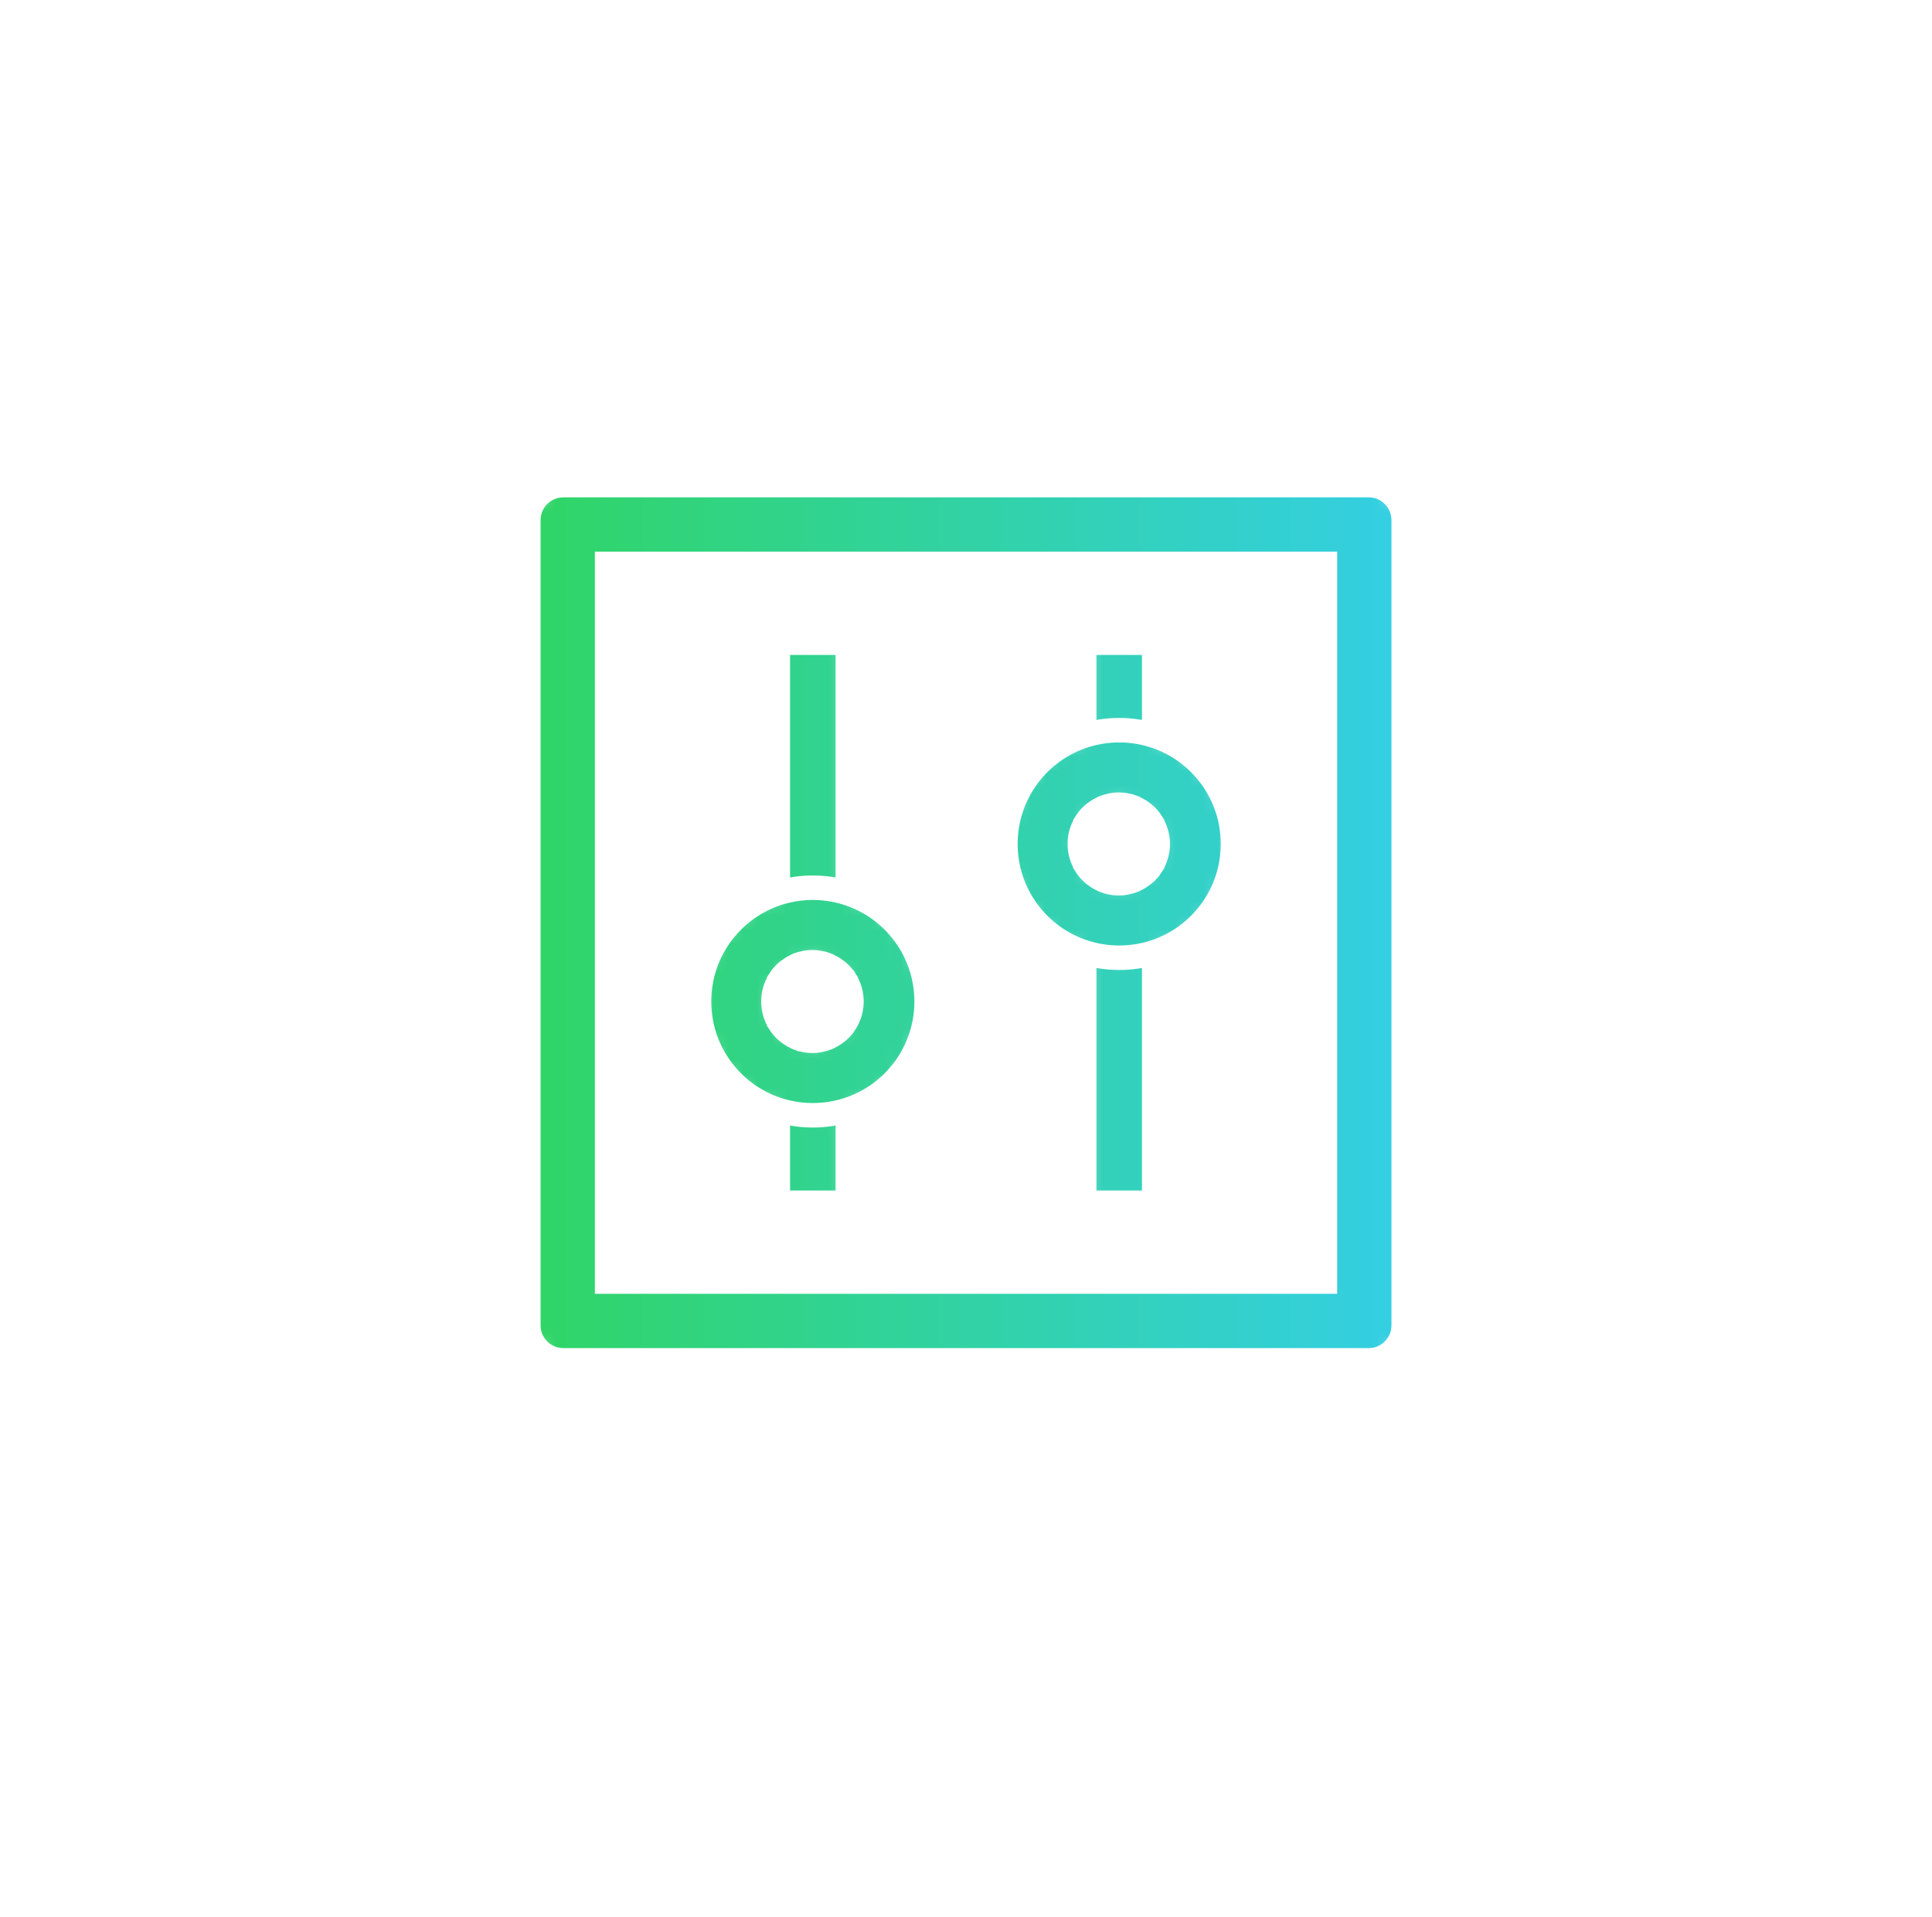 <svg width="134" height="133" viewBox="0 0 134 133" fill="none" xmlns="http://www.w3.org/2000/svg">
<g filter="url(#filter0_d_3040_3207)">
<rect x="9.5" y="7" width="115" height="115" rx="30" fill="white"/>
</g>
<mask id="path-2-inside-1_3040_3207" fill="white">
<path d="M94.93 33.652H39.073C37.729 33.652 36.644 34.738 36.644 36.081V91.938C36.644 93.281 37.729 94.367 39.073 94.367H94.93C96.273 94.367 97.358 93.281 97.358 91.938V36.081C97.358 34.738 96.273 33.652 94.93 33.652ZM91.894 88.902H42.108V39.117H91.894V88.902ZM53.948 76.987V82.831C53.948 83.165 54.221 83.438 54.555 83.438H58.198C58.532 83.438 58.805 83.165 58.805 82.831V76.987C58.038 77.238 57.226 77.367 56.376 77.367C55.526 77.367 54.714 77.23 53.948 76.987ZM58.805 61.96V45.188C58.805 44.854 58.532 44.581 58.198 44.581H54.555C54.221 44.581 53.948 44.854 53.948 45.188V61.96C54.714 61.71 55.526 61.581 56.376 61.581C57.226 61.581 58.038 61.718 58.805 61.96ZM53.948 76.987C54.714 77.238 55.526 77.367 56.376 77.367C57.226 77.367 58.038 77.23 58.805 76.987C61.977 75.963 64.269 72.988 64.269 69.474C64.269 65.96 61.977 62.985 58.805 61.96C58.038 61.71 57.226 61.581 56.376 61.581C55.526 61.581 54.714 61.718 53.948 61.96C50.775 62.985 48.483 65.96 48.483 69.474C48.483 72.988 50.775 75.963 53.948 76.987ZM53.955 68.206C53.978 68.161 54.008 68.115 54.031 68.07V68.062L54.122 67.926C54.13 67.91 54.137 67.903 54.145 67.888C54.168 67.85 54.198 67.819 54.221 67.781C54.228 67.774 54.236 67.759 54.244 67.751C54.282 67.706 54.312 67.668 54.35 67.63L54.373 67.607L54.464 67.516L54.494 67.485C54.532 67.447 54.57 67.417 54.615 67.379C54.661 67.341 54.699 67.311 54.745 67.281C54.76 67.273 54.767 67.265 54.782 67.258C54.82 67.235 54.851 67.205 54.889 67.182C54.896 67.174 54.911 67.167 54.919 67.159C54.965 67.129 55.01 67.106 55.063 67.076C55.071 67.068 55.086 67.068 55.094 67.06C55.132 67.038 55.169 67.022 55.215 67L55.261 66.977C55.314 66.954 55.359 66.931 55.412 66.916C55.465 66.893 55.519 66.878 55.572 66.863C55.587 66.856 55.602 66.856 55.617 66.848C55.663 66.833 55.701 66.825 55.746 66.817C55.761 66.817 55.769 66.81 55.784 66.81C55.837 66.795 55.898 66.787 55.951 66.78C55.966 66.78 55.974 66.78 55.989 66.772C56.035 66.764 56.08 66.764 56.126 66.757H56.171C56.232 66.757 56.285 66.749 56.346 66.749C56.407 66.749 56.46 66.749 56.52 66.757H56.566C56.611 66.757 56.657 66.764 56.703 66.772C56.718 66.772 56.725 66.772 56.74 66.78C56.794 66.787 56.854 66.795 56.907 66.81C56.923 66.81 56.93 66.817 56.945 66.817C56.991 66.825 57.036 66.84 57.074 66.848C57.09 66.856 57.105 66.856 57.12 66.863C57.173 66.878 57.226 66.893 57.279 66.916C57.332 66.931 57.378 66.954 57.431 66.977L57.477 67C57.515 67.015 57.56 67.038 57.598 67.06C57.606 67.068 57.621 67.068 57.628 67.076C57.674 67.098 57.727 67.129 57.773 67.159C57.78 67.167 57.795 67.174 57.803 67.182C57.841 67.205 57.879 67.227 57.909 67.258C57.924 67.265 57.932 67.273 57.947 67.281C57.993 67.311 58.038 67.349 58.076 67.379C58.114 67.409 58.16 67.447 58.198 67.485L58.228 67.516L58.319 67.607L58.342 67.63C58.38 67.668 58.418 67.713 58.448 67.751C58.456 67.759 58.463 67.774 58.471 67.781C58.501 67.812 58.524 67.85 58.547 67.888C58.554 67.903 58.562 67.91 58.569 67.926L58.661 68.062C58.661 68.062 58.661 68.07 58.668 68.07C58.921 68.494 59.055 68.98 59.055 69.474C59.055 69.929 58.941 70.362 58.744 70.741C58.721 70.787 58.691 70.832 58.668 70.878C58.668 70.878 58.668 70.885 58.661 70.885L58.569 71.022C58.562 71.037 58.554 71.045 58.547 71.06C58.524 71.098 58.494 71.128 58.471 71.166C58.463 71.174 58.456 71.189 58.448 71.197C58.41 71.242 58.38 71.28 58.342 71.318L58.319 71.341L58.228 71.432L58.198 71.462C58.16 71.5 58.122 71.531 58.076 71.568C58.031 71.606 57.993 71.637 57.947 71.667C57.932 71.675 57.924 71.682 57.909 71.69C57.871 71.713 57.841 71.743 57.803 71.766C57.795 71.773 57.78 71.781 57.773 71.788C57.727 71.819 57.681 71.842 57.628 71.872C57.621 71.88 57.606 71.88 57.598 71.887C57.56 71.91 57.522 71.925 57.477 71.948L57.431 71.971C57.378 71.993 57.332 72.016 57.279 72.031C57.226 72.054 57.173 72.069 57.12 72.085C57.105 72.092 57.09 72.092 57.074 72.1C57.029 72.115 56.991 72.122 56.945 72.13C56.93 72.13 56.923 72.138 56.907 72.138C56.854 72.153 56.794 72.16 56.74 72.168C56.725 72.168 56.718 72.168 56.703 72.176C56.657 72.183 56.611 72.183 56.566 72.191H56.52C56.46 72.191 56.407 72.198 56.346 72.198C56.285 72.198 56.232 72.198 56.171 72.191H56.126C56.08 72.191 56.035 72.183 55.989 72.176C55.974 72.176 55.966 72.176 55.951 72.168C55.898 72.16 55.837 72.153 55.784 72.138C55.769 72.138 55.761 72.13 55.746 72.13C55.701 72.122 55.655 72.107 55.617 72.1C55.602 72.092 55.587 72.092 55.572 72.085C55.519 72.069 55.465 72.054 55.412 72.031C55.359 72.016 55.314 71.993 55.261 71.971L55.215 71.948C55.177 71.933 55.132 71.91 55.094 71.887C55.086 71.88 55.071 71.88 55.063 71.872C55.018 71.849 54.965 71.819 54.919 71.788C54.911 71.781 54.896 71.773 54.889 71.766C54.851 71.743 54.813 71.72 54.782 71.69C54.767 71.682 54.76 71.675 54.745 71.667C54.699 71.637 54.653 71.599 54.615 71.568C54.578 71.538 54.532 71.5 54.494 71.462L54.464 71.432L54.373 71.341L54.35 71.318C54.312 71.28 54.274 71.234 54.244 71.197C54.236 71.189 54.228 71.174 54.221 71.166C54.191 71.136 54.168 71.098 54.145 71.06C54.137 71.045 54.13 71.037 54.122 71.022L54.031 70.885V70.878C54.001 70.832 53.978 70.787 53.955 70.741C53.758 70.362 53.644 69.929 53.644 69.474C53.644 69.018 53.758 68.586 53.955 68.206ZM75.198 66.059V82.831C75.198 83.165 75.471 83.438 75.805 83.438H79.448C79.781 83.438 80.055 83.165 80.055 82.831V66.059C79.288 66.309 78.476 66.438 77.626 66.438C76.776 66.438 75.964 66.302 75.198 66.059ZM80.055 51.032V45.188C80.055 44.854 79.781 44.581 79.448 44.581H75.805C75.471 44.581 75.198 44.854 75.198 45.188V51.032C75.964 50.781 76.776 50.652 77.626 50.652C78.476 50.652 79.288 50.789 80.055 51.032ZM75.198 66.059C75.964 66.309 76.776 66.438 77.626 66.438C78.476 66.438 79.288 66.302 80.055 66.059C83.227 65.034 85.519 62.059 85.519 58.545C85.519 55.031 83.227 52.056 80.055 51.032C79.288 50.781 78.476 50.652 77.626 50.652C76.776 50.652 75.964 50.789 75.198 51.032C72.025 52.056 69.733 55.031 69.733 58.545C69.733 62.059 72.025 65.034 75.198 66.059ZM75.205 57.278C75.228 57.232 75.258 57.187 75.281 57.141V57.134L75.372 56.997C75.38 56.982 75.387 56.974 75.395 56.959C75.418 56.921 75.448 56.891 75.471 56.853C75.478 56.845 75.486 56.83 75.494 56.822C75.531 56.777 75.562 56.739 75.6 56.701L75.623 56.678L75.714 56.587L75.744 56.557C75.782 56.519 75.82 56.489 75.865 56.451C75.911 56.413 75.949 56.382 75.995 56.352C76.01 56.344 76.017 56.337 76.032 56.329C76.07 56.306 76.101 56.276 76.139 56.253C76.146 56.246 76.162 56.238 76.169 56.23C76.215 56.2 76.26 56.177 76.313 56.147C76.321 56.139 76.336 56.139 76.344 56.132C76.382 56.109 76.419 56.094 76.465 56.071L76.511 56.048C76.564 56.026 76.609 56.003 76.662 55.988C76.716 55.965 76.769 55.95 76.822 55.934C76.837 55.927 76.852 55.927 76.867 55.919C76.913 55.904 76.951 55.897 76.996 55.889C77.011 55.889 77.019 55.881 77.034 55.881C77.087 55.866 77.148 55.859 77.201 55.851C77.216 55.851 77.224 55.851 77.239 55.843C77.285 55.836 77.33 55.836 77.376 55.828H77.421C77.482 55.828 77.535 55.821 77.596 55.821C77.656 55.821 77.71 55.821 77.77 55.828H77.816C77.862 55.828 77.907 55.836 77.953 55.843C77.968 55.843 77.975 55.843 77.99 55.851C78.044 55.859 78.104 55.866 78.157 55.881C78.173 55.881 78.18 55.889 78.195 55.889C78.241 55.897 78.287 55.912 78.324 55.919C78.34 55.927 78.355 55.927 78.37 55.934C78.423 55.95 78.476 55.965 78.529 55.988C78.582 56.003 78.628 56.026 78.681 56.048L78.727 56.071C78.765 56.086 78.81 56.109 78.848 56.132C78.856 56.139 78.871 56.139 78.878 56.147C78.924 56.17 78.977 56.2 79.023 56.23C79.03 56.238 79.045 56.246 79.053 56.253C79.091 56.276 79.129 56.299 79.159 56.329C79.174 56.337 79.182 56.344 79.197 56.352C79.243 56.382 79.288 56.42 79.326 56.451C79.364 56.481 79.41 56.519 79.448 56.557L79.478 56.587L79.569 56.678L79.592 56.701C79.63 56.739 79.668 56.785 79.698 56.822C79.706 56.83 79.713 56.845 79.721 56.853C79.751 56.883 79.774 56.921 79.797 56.959C79.804 56.974 79.812 56.982 79.82 56.997L79.911 57.134V57.141C80.164 57.566 80.297 58.051 80.298 58.545C80.298 59.001 80.184 59.433 79.987 59.813C79.964 59.858 79.933 59.904 79.911 59.949V59.957L79.82 60.093C79.812 60.109 79.804 60.116 79.797 60.131C79.774 60.169 79.744 60.2 79.721 60.238C79.713 60.245 79.706 60.26 79.698 60.268C79.66 60.313 79.63 60.352 79.592 60.389L79.569 60.412L79.478 60.503L79.448 60.534C79.41 60.572 79.372 60.602 79.326 60.64C79.281 60.678 79.243 60.708 79.197 60.739C79.182 60.746 79.174 60.754 79.159 60.761C79.121 60.784 79.091 60.814 79.053 60.837C79.045 60.845 79.03 60.852 79.023 60.86C78.977 60.89 78.931 60.913 78.878 60.943C78.871 60.951 78.856 60.951 78.848 60.959C78.81 60.981 78.772 60.996 78.727 61.019L78.681 61.042C78.628 61.065 78.582 61.088 78.529 61.103C78.476 61.126 78.423 61.141 78.37 61.156C78.355 61.163 78.34 61.163 78.324 61.171C78.279 61.186 78.241 61.194 78.195 61.202C78.18 61.202 78.173 61.209 78.157 61.209C78.104 61.224 78.044 61.232 77.99 61.239C77.975 61.239 77.968 61.239 77.953 61.247C77.907 61.255 77.862 61.255 77.816 61.262H77.77C77.71 61.262 77.656 61.27 77.596 61.27C77.535 61.27 77.482 61.27 77.421 61.262H77.376C77.33 61.262 77.285 61.255 77.239 61.247C77.224 61.247 77.216 61.247 77.201 61.239C77.148 61.232 77.087 61.224 77.034 61.209C77.019 61.209 77.011 61.202 76.996 61.202C76.951 61.194 76.905 61.179 76.867 61.171C76.852 61.163 76.837 61.163 76.822 61.156C76.769 61.141 76.716 61.126 76.662 61.103C76.609 61.088 76.564 61.065 76.511 61.042L76.465 61.019C76.427 61.004 76.382 60.981 76.344 60.959C76.336 60.951 76.321 60.951 76.313 60.943C76.268 60.921 76.215 60.89 76.169 60.86C76.162 60.852 76.146 60.845 76.139 60.837C76.101 60.814 76.063 60.792 76.032 60.761C76.017 60.754 76.01 60.746 75.995 60.739C75.949 60.708 75.903 60.67 75.865 60.64C75.828 60.609 75.782 60.572 75.744 60.534L75.714 60.503L75.623 60.412L75.6 60.389C75.562 60.352 75.524 60.306 75.494 60.268C75.486 60.26 75.478 60.245 75.471 60.238C75.441 60.207 75.418 60.169 75.395 60.131C75.387 60.116 75.38 60.109 75.372 60.093L75.281 59.957V59.949C75.251 59.904 75.228 59.858 75.205 59.813C75.008 59.433 74.894 59.001 74.894 58.545C74.894 58.09 75.008 57.657 75.205 57.278Z"/>
</mask>
<path d="M94.93 33.652H39.073C37.729 33.652 36.644 34.738 36.644 36.081V91.938C36.644 93.281 37.729 94.367 39.073 94.367H94.93C96.273 94.367 97.358 93.281 97.358 91.938V36.081C97.358 34.738 96.273 33.652 94.93 33.652ZM91.894 88.902H42.108V39.117H91.894V88.902ZM53.948 76.987V82.831C53.948 83.165 54.221 83.438 54.555 83.438H58.198C58.532 83.438 58.805 83.165 58.805 82.831V76.987C58.038 77.238 57.226 77.367 56.376 77.367C55.526 77.367 54.714 77.23 53.948 76.987ZM58.805 61.96V45.188C58.805 44.854 58.532 44.581 58.198 44.581H54.555C54.221 44.581 53.948 44.854 53.948 45.188V61.96C54.714 61.71 55.526 61.581 56.376 61.581C57.226 61.581 58.038 61.718 58.805 61.96ZM53.948 76.987C54.714 77.238 55.526 77.367 56.376 77.367C57.226 77.367 58.038 77.23 58.805 76.987C61.977 75.963 64.269 72.988 64.269 69.474C64.269 65.96 61.977 62.985 58.805 61.96C58.038 61.71 57.226 61.581 56.376 61.581C55.526 61.581 54.714 61.718 53.948 61.96C50.775 62.985 48.483 65.96 48.483 69.474C48.483 72.988 50.775 75.963 53.948 76.987ZM53.955 68.206C53.978 68.161 54.008 68.115 54.031 68.07V68.062L54.122 67.926C54.13 67.91 54.137 67.903 54.145 67.888C54.168 67.85 54.198 67.819 54.221 67.781C54.228 67.774 54.236 67.759 54.244 67.751C54.282 67.706 54.312 67.668 54.35 67.63L54.373 67.607L54.464 67.516L54.494 67.485C54.532 67.447 54.57 67.417 54.615 67.379C54.661 67.341 54.699 67.311 54.745 67.281C54.76 67.273 54.767 67.265 54.782 67.258C54.82 67.235 54.851 67.205 54.889 67.182C54.896 67.174 54.911 67.167 54.919 67.159C54.965 67.129 55.01 67.106 55.063 67.076C55.071 67.068 55.086 67.068 55.094 67.06C55.132 67.038 55.169 67.022 55.215 67L55.261 66.977C55.314 66.954 55.359 66.931 55.412 66.916C55.465 66.893 55.519 66.878 55.572 66.863C55.587 66.856 55.602 66.856 55.617 66.848C55.663 66.833 55.701 66.825 55.746 66.817C55.761 66.817 55.769 66.81 55.784 66.81C55.837 66.795 55.898 66.787 55.951 66.78C55.966 66.78 55.974 66.78 55.989 66.772C56.035 66.764 56.08 66.764 56.126 66.757H56.171C56.232 66.757 56.285 66.749 56.346 66.749C56.407 66.749 56.46 66.749 56.52 66.757H56.566C56.611 66.757 56.657 66.764 56.703 66.772C56.718 66.772 56.725 66.772 56.74 66.78C56.794 66.787 56.854 66.795 56.907 66.81C56.923 66.81 56.93 66.817 56.945 66.817C56.991 66.825 57.036 66.84 57.074 66.848C57.09 66.856 57.105 66.856 57.12 66.863C57.173 66.878 57.226 66.893 57.279 66.916C57.332 66.931 57.378 66.954 57.431 66.977L57.477 67C57.515 67.015 57.56 67.038 57.598 67.06C57.606 67.068 57.621 67.068 57.628 67.076C57.674 67.098 57.727 67.129 57.773 67.159C57.78 67.167 57.795 67.174 57.803 67.182C57.841 67.205 57.879 67.227 57.909 67.258C57.924 67.265 57.932 67.273 57.947 67.281C57.993 67.311 58.038 67.349 58.076 67.379C58.114 67.409 58.16 67.447 58.198 67.485L58.228 67.516L58.319 67.607L58.342 67.63C58.38 67.668 58.418 67.713 58.448 67.751C58.456 67.759 58.463 67.774 58.471 67.781C58.501 67.812 58.524 67.85 58.547 67.888C58.554 67.903 58.562 67.91 58.569 67.926L58.661 68.062C58.661 68.062 58.661 68.07 58.668 68.07C58.921 68.494 59.055 68.98 59.055 69.474C59.055 69.929 58.941 70.362 58.744 70.741C58.721 70.787 58.691 70.832 58.668 70.878C58.668 70.878 58.668 70.885 58.661 70.885L58.569 71.022C58.562 71.037 58.554 71.045 58.547 71.06C58.524 71.098 58.494 71.128 58.471 71.166C58.463 71.174 58.456 71.189 58.448 71.197C58.41 71.242 58.38 71.28 58.342 71.318L58.319 71.341L58.228 71.432L58.198 71.462C58.16 71.5 58.122 71.531 58.076 71.568C58.031 71.606 57.993 71.637 57.947 71.667C57.932 71.675 57.924 71.682 57.909 71.69C57.871 71.713 57.841 71.743 57.803 71.766C57.795 71.773 57.78 71.781 57.773 71.788C57.727 71.819 57.681 71.842 57.628 71.872C57.621 71.88 57.606 71.88 57.598 71.887C57.56 71.91 57.522 71.925 57.477 71.948L57.431 71.971C57.378 71.993 57.332 72.016 57.279 72.031C57.226 72.054 57.173 72.069 57.12 72.085C57.105 72.092 57.09 72.092 57.074 72.1C57.029 72.115 56.991 72.122 56.945 72.13C56.93 72.13 56.923 72.138 56.907 72.138C56.854 72.153 56.794 72.16 56.74 72.168C56.725 72.168 56.718 72.168 56.703 72.176C56.657 72.183 56.611 72.183 56.566 72.191H56.52C56.46 72.191 56.407 72.198 56.346 72.198C56.285 72.198 56.232 72.198 56.171 72.191H56.126C56.08 72.191 56.035 72.183 55.989 72.176C55.974 72.176 55.966 72.176 55.951 72.168C55.898 72.16 55.837 72.153 55.784 72.138C55.769 72.138 55.761 72.13 55.746 72.13C55.701 72.122 55.655 72.107 55.617 72.1C55.602 72.092 55.587 72.092 55.572 72.085C55.519 72.069 55.465 72.054 55.412 72.031C55.359 72.016 55.314 71.993 55.261 71.971L55.215 71.948C55.177 71.933 55.132 71.91 55.094 71.887C55.086 71.88 55.071 71.88 55.063 71.872C55.018 71.849 54.965 71.819 54.919 71.788C54.911 71.781 54.896 71.773 54.889 71.766C54.851 71.743 54.813 71.72 54.782 71.69C54.767 71.682 54.76 71.675 54.745 71.667C54.699 71.637 54.653 71.599 54.615 71.568C54.578 71.538 54.532 71.5 54.494 71.462L54.464 71.432L54.373 71.341L54.35 71.318C54.312 71.28 54.274 71.234 54.244 71.197C54.236 71.189 54.228 71.174 54.221 71.166C54.191 71.136 54.168 71.098 54.145 71.06C54.137 71.045 54.13 71.037 54.122 71.022L54.031 70.885V70.878C54.001 70.832 53.978 70.787 53.955 70.741C53.758 70.362 53.644 69.929 53.644 69.474C53.644 69.018 53.758 68.586 53.955 68.206ZM75.198 66.059V82.831C75.198 83.165 75.471 83.438 75.805 83.438H79.448C79.781 83.438 80.055 83.165 80.055 82.831V66.059C79.288 66.309 78.476 66.438 77.626 66.438C76.776 66.438 75.964 66.302 75.198 66.059ZM80.055 51.032V45.188C80.055 44.854 79.781 44.581 79.448 44.581H75.805C75.471 44.581 75.198 44.854 75.198 45.188V51.032C75.964 50.781 76.776 50.652 77.626 50.652C78.476 50.652 79.288 50.789 80.055 51.032ZM75.198 66.059C75.964 66.309 76.776 66.438 77.626 66.438C78.476 66.438 79.288 66.302 80.055 66.059C83.227 65.034 85.519 62.059 85.519 58.545C85.519 55.031 83.227 52.056 80.055 51.032C79.288 50.781 78.476 50.652 77.626 50.652C76.776 50.652 75.964 50.789 75.198 51.032C72.025 52.056 69.733 55.031 69.733 58.545C69.733 62.059 72.025 65.034 75.198 66.059ZM75.205 57.278C75.228 57.232 75.258 57.187 75.281 57.141V57.134L75.372 56.997C75.38 56.982 75.387 56.974 75.395 56.959C75.418 56.921 75.448 56.891 75.471 56.853C75.478 56.845 75.486 56.83 75.494 56.822C75.531 56.777 75.562 56.739 75.6 56.701L75.623 56.678L75.714 56.587L75.744 56.557C75.782 56.519 75.82 56.489 75.865 56.451C75.911 56.413 75.949 56.382 75.995 56.352C76.01 56.344 76.017 56.337 76.032 56.329C76.07 56.306 76.101 56.276 76.139 56.253C76.146 56.246 76.162 56.238 76.169 56.23C76.215 56.2 76.26 56.177 76.313 56.147C76.321 56.139 76.336 56.139 76.344 56.132C76.382 56.109 76.419 56.094 76.465 56.071L76.511 56.048C76.564 56.026 76.609 56.003 76.662 55.988C76.716 55.965 76.769 55.95 76.822 55.934C76.837 55.927 76.852 55.927 76.867 55.919C76.913 55.904 76.951 55.897 76.996 55.889C77.011 55.889 77.019 55.881 77.034 55.881C77.087 55.866 77.148 55.859 77.201 55.851C77.216 55.851 77.224 55.851 77.239 55.843C77.285 55.836 77.33 55.836 77.376 55.828H77.421C77.482 55.828 77.535 55.821 77.596 55.821C77.656 55.821 77.71 55.821 77.77 55.828H77.816C77.862 55.828 77.907 55.836 77.953 55.843C77.968 55.843 77.975 55.843 77.99 55.851C78.044 55.859 78.104 55.866 78.157 55.881C78.173 55.881 78.18 55.889 78.195 55.889C78.241 55.897 78.287 55.912 78.324 55.919C78.34 55.927 78.355 55.927 78.37 55.934C78.423 55.95 78.476 55.965 78.529 55.988C78.582 56.003 78.628 56.026 78.681 56.048L78.727 56.071C78.765 56.086 78.81 56.109 78.848 56.132C78.856 56.139 78.871 56.139 78.878 56.147C78.924 56.17 78.977 56.2 79.023 56.23C79.03 56.238 79.045 56.246 79.053 56.253C79.091 56.276 79.129 56.299 79.159 56.329C79.174 56.337 79.182 56.344 79.197 56.352C79.243 56.382 79.288 56.42 79.326 56.451C79.364 56.481 79.41 56.519 79.448 56.557L79.478 56.587L79.569 56.678L79.592 56.701C79.63 56.739 79.668 56.785 79.698 56.822C79.706 56.83 79.713 56.845 79.721 56.853C79.751 56.883 79.774 56.921 79.797 56.959C79.804 56.974 79.812 56.982 79.82 56.997L79.911 57.134V57.141C80.164 57.566 80.297 58.051 80.298 58.545C80.298 59.001 80.184 59.433 79.987 59.813C79.964 59.858 79.933 59.904 79.911 59.949V59.957L79.82 60.093C79.812 60.109 79.804 60.116 79.797 60.131C79.774 60.169 79.744 60.2 79.721 60.238C79.713 60.245 79.706 60.26 79.698 60.268C79.66 60.313 79.63 60.352 79.592 60.389L79.569 60.412L79.478 60.503L79.448 60.534C79.41 60.572 79.372 60.602 79.326 60.64C79.281 60.678 79.243 60.708 79.197 60.739C79.182 60.746 79.174 60.754 79.159 60.761C79.121 60.784 79.091 60.814 79.053 60.837C79.045 60.845 79.03 60.852 79.023 60.86C78.977 60.89 78.931 60.913 78.878 60.943C78.871 60.951 78.856 60.951 78.848 60.959C78.81 60.981 78.772 60.996 78.727 61.019L78.681 61.042C78.628 61.065 78.582 61.088 78.529 61.103C78.476 61.126 78.423 61.141 78.37 61.156C78.355 61.163 78.34 61.163 78.324 61.171C78.279 61.186 78.241 61.194 78.195 61.202C78.18 61.202 78.173 61.209 78.157 61.209C78.104 61.224 78.044 61.232 77.99 61.239C77.975 61.239 77.968 61.239 77.953 61.247C77.907 61.255 77.862 61.255 77.816 61.262H77.77C77.71 61.262 77.656 61.27 77.596 61.27C77.535 61.27 77.482 61.27 77.421 61.262H77.376C77.33 61.262 77.285 61.255 77.239 61.247C77.224 61.247 77.216 61.247 77.201 61.239C77.148 61.232 77.087 61.224 77.034 61.209C77.019 61.209 77.011 61.202 76.996 61.202C76.951 61.194 76.905 61.179 76.867 61.171C76.852 61.163 76.837 61.163 76.822 61.156C76.769 61.141 76.716 61.126 76.662 61.103C76.609 61.088 76.564 61.065 76.511 61.042L76.465 61.019C76.427 61.004 76.382 60.981 76.344 60.959C76.336 60.951 76.321 60.951 76.313 60.943C76.268 60.921 76.215 60.89 76.169 60.86C76.162 60.852 76.146 60.845 76.139 60.837C76.101 60.814 76.063 60.792 76.032 60.761C76.017 60.754 76.01 60.746 75.995 60.739C75.949 60.708 75.903 60.67 75.865 60.64C75.828 60.609 75.782 60.572 75.744 60.534L75.714 60.503L75.623 60.412L75.6 60.389C75.562 60.352 75.524 60.306 75.494 60.268C75.486 60.26 75.478 60.245 75.471 60.238C75.441 60.207 75.418 60.169 75.395 60.131C75.387 60.116 75.38 60.109 75.372 60.093L75.281 59.957V59.949C75.251 59.904 75.228 59.858 75.205 59.813C75.008 59.433 74.894 59.001 74.894 58.545C74.894 58.09 75.008 57.657 75.205 57.278Z" fill="url(#paint0_linear_3040_3207)" stroke="white" stroke-width="1.7" mask="url(#path-2-inside-1_3040_3207)"/>
<defs>
<filter id="filter0_d_3040_3207" x="0.7" y="0.2" width="132.6" height="132.6" filterUnits="userSpaceOnUse" color-interpolation-filters="sRGB">
<feFlood flood-opacity="0" result="BackgroundImageFix"/>
<feColorMatrix in="SourceAlpha" type="matrix" values="0 0 0 0 0 0 0 0 0 0 0 0 0 0 0 0 0 0 127 0" result="hardAlpha"/>
<feOffset dy="2"/>
<feGaussianBlur stdDeviation="4.4"/>
<feComposite in2="hardAlpha" operator="out"/>
<feColorMatrix type="matrix" values="0 0 0 0 0 0 0 0 0 0.572 0 0 0 0 0.219 0 0 0 0.36 0"/>
<feBlend mode="normal" in2="BackgroundImageFix" result="effect1_dropShadow_3040_3207"/>
<feBlend mode="normal" in="SourceGraphic" in2="effect1_dropShadow_3040_3207" result="shape"/>
</filter>
<linearGradient id="paint0_linear_3040_3207" x1="36.644" y1="64.01" x2="97.358" y2="64.01" gradientUnits="userSpaceOnUse">
<stop stop-color="#30D565"/>
<stop offset="1" stop-color="#34CFE4"/>
</linearGradient>
</defs>
</svg>

